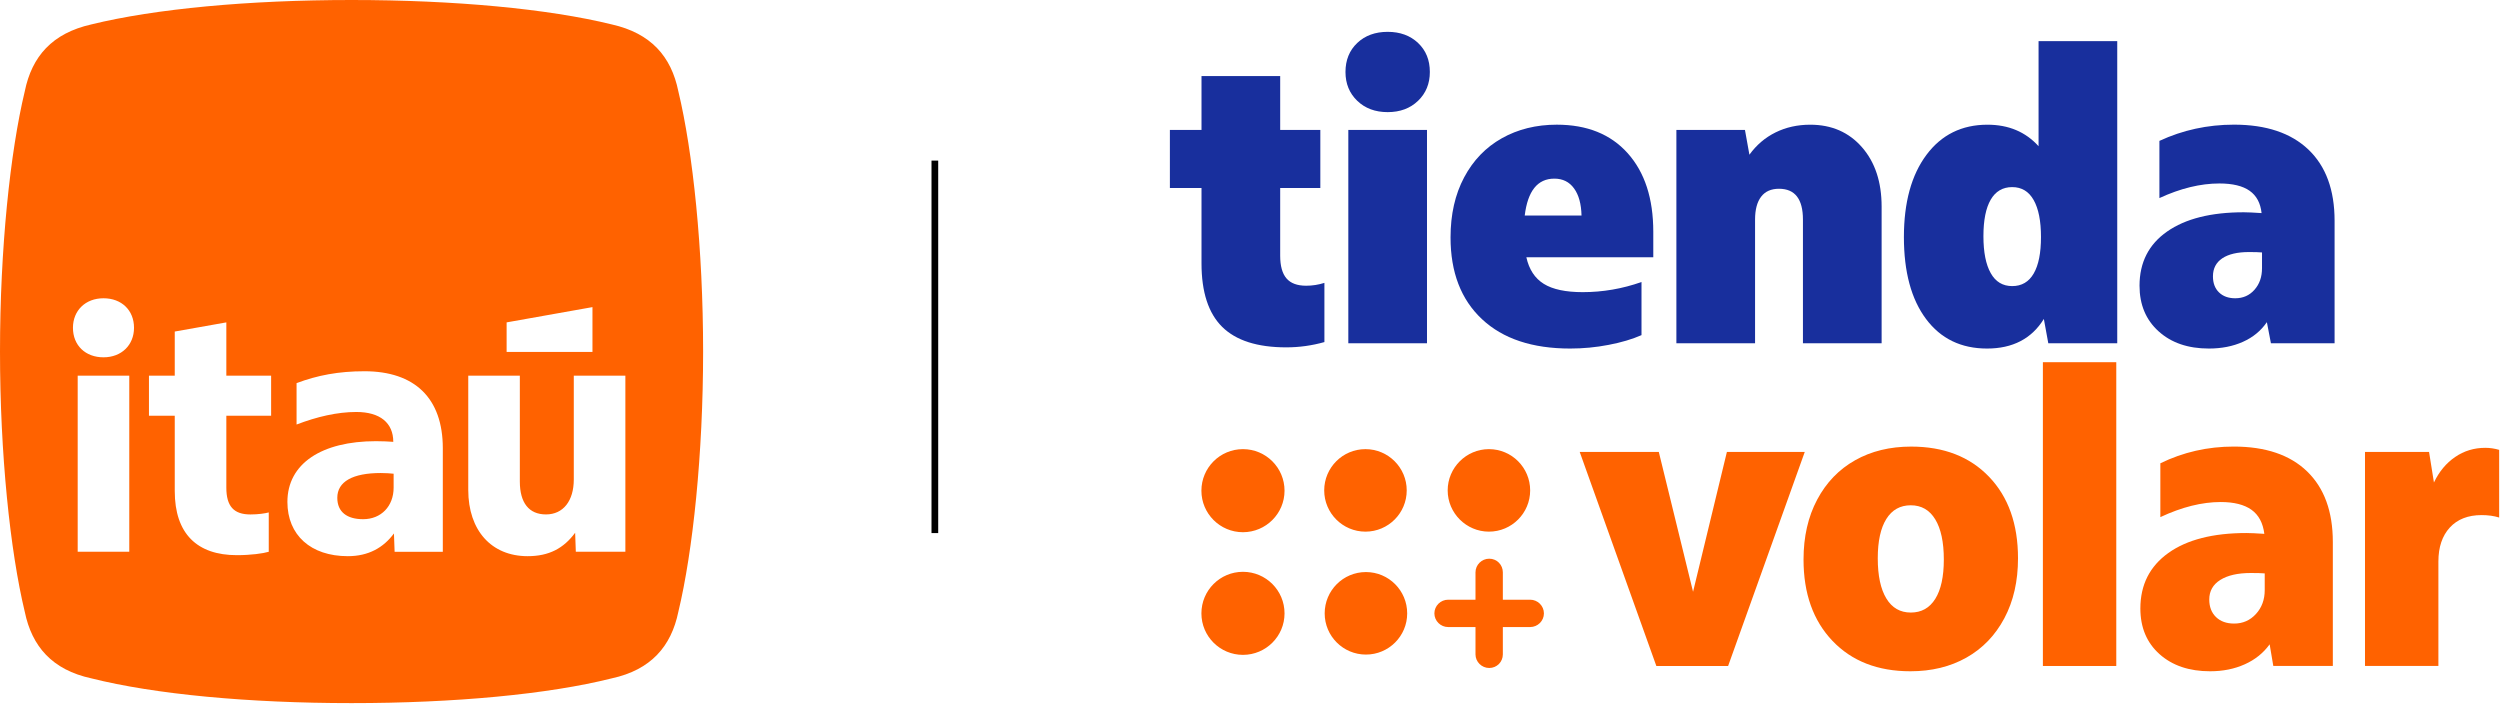 <svg viewBox="0 0 1012 285" fill="none" xmlns="http://www.w3.org/2000/svg">
<path d="M639.46 182.93H671.48L685.35 239.55L699.05 182.93H730.57L699.54 269.59H670.49L639.46 182.93Z" fill="#FF6200"/>
<path d="M773.32 271.73C760.12 271.73 749.61 267.63 741.79 259.43C733.98 251.23 730.07 240.26 730.07 226.5C730.07 217.26 731.91 209.17 735.6 202.24C739.29 195.31 744.4 190 750.95 186.31C757.49 182.62 765.06 180.78 773.64 180.78C786.84 180.78 797.35 184.85 805.17 193C812.98 201.14 816.89 212.15 816.89 226.01C816.89 235.25 815.05 243.34 811.36 250.27C807.67 257.2 802.56 262.51 796.01 266.2C789.47 269.89 781.91 271.73 773.32 271.73ZM773.49 247.96C777.78 247.96 781.08 246.12 783.39 242.43C785.7 238.75 786.86 233.43 786.86 226.5C786.86 219.46 785.7 214.04 783.39 210.24C781.08 206.44 777.78 204.54 773.49 204.54C769.2 204.54 765.9 206.38 763.59 210.07C761.28 213.76 760.12 219.07 760.12 226C760.12 233.04 761.28 238.46 763.59 242.26C765.89 246.07 769.2 247.96 773.49 247.96Z" fill="#FF6200"/>
<path d="M856.67 146.62H826.96V269.59H856.67V146.62Z" fill="#FF6200"/>
<path d="M894.64 271.73C886.17 271.73 879.35 269.42 874.18 264.8C869.01 260.18 866.42 254.02 866.42 246.31C866.42 236.74 870.19 229.26 877.73 223.86C885.27 218.47 895.8 215.77 909.34 215.77C910.88 215.77 913.3 215.88 916.6 216.1C916.05 211.7 914.32 208.45 911.4 206.36C908.48 204.27 904.33 203.22 898.94 203.22C891.35 203.22 883.2 205.26 874.51 209.33V187.54C883.75 183.03 893.66 180.77 904.22 180.77C917.1 180.77 927 184.13 933.93 190.84C940.86 197.55 944.33 207.07 944.33 219.39V269.57H920.23L918.75 260.82C916.22 264.34 912.86 267.04 908.68 268.91C904.49 270.8 899.81 271.73 894.64 271.73ZM904.38 252.42C907.9 252.42 910.84 251.13 913.21 248.54C915.57 245.96 916.76 242.74 916.76 238.88V232.11C915.44 232 913.57 231.95 911.15 231.95C905.87 231.95 901.74 232.89 898.77 234.76C895.8 236.63 894.31 239.27 894.31 242.68C894.31 245.65 895.22 248.02 897.03 249.78C898.85 251.54 901.3 252.42 904.38 252.42Z" fill="#FF6200"/>
<path d="M957.36 182.93H983.28L985.26 195.31C987.35 190.91 990.21 187.47 993.84 184.99C997.47 182.51 1001.54 181.28 1006.05 181.28C1007.92 181.28 1009.79 181.56 1011.66 182.1V209.5C1009.57 208.84 1007.2 208.51 1004.56 208.51C999.06 208.51 994.77 210.19 991.68 213.55C988.6 216.91 987.06 221.5 987.06 227.33V269.58H957.35V182.93H957.36Z" fill="#FF6200"/>
<path d="M503.15 265.09C493.85 265.09 486.33 257.56 486.33 248.3C486.33 239 493.85 231.47 503.15 231.47C512.44 231.47 519.98 239 519.98 248.3C519.98 257.56 512.44 265.09 503.15 265.09ZM569.63 248.3C569.63 239.06 562.17 231.57 552.93 231.57C543.69 231.57 536.23 239.06 536.23 248.3C536.23 257.5 543.7 264.97 552.93 264.97C562.17 264.97 569.63 257.49 569.63 248.3ZM619.41 198.51C619.41 189.31 611.96 181.81 602.72 181.81C593.55 181.81 586.02 189.31 586.02 198.51C586.02 207.71 593.55 215.21 602.72 215.21C611.95 215.21 619.41 207.72 619.41 198.51ZM519.98 198.64C519.98 189.34 512.45 181.81 503.15 181.81C493.85 181.81 486.33 189.34 486.33 198.64C486.33 207.91 493.85 215.44 503.15 215.44C512.44 215.43 519.98 207.9 519.98 198.64ZM569.44 198.51C569.44 189.31 561.97 181.81 552.74 181.81C543.5 181.81 536.04 189.31 536.04 198.51C536.04 207.71 543.51 215.21 552.74 215.21C561.97 215.21 569.44 207.72 569.44 198.51ZM619.41 242.76H608.35V231.69C608.35 228.63 605.94 226.16 602.84 226.16C599.81 226.16 597.28 228.63 597.28 231.69V242.76H586.21C583.17 242.76 580.64 245.23 580.64 248.3C580.64 251.36 583.17 253.83 586.21 253.83H597.28V264.9C597.28 267.93 599.81 270.4 602.84 270.4C605.94 270.4 608.35 267.93 608.35 264.9V253.83H619.41C622.45 253.83 624.98 251.36 624.98 248.3C624.97 245.23 622.45 242.76 619.41 242.76Z" fill="#FF6200"/>
<path d="M520.68 140.61C508.97 140.61 500.33 137.84 494.74 132.32C489.16 126.79 486.37 118.23 486.37 106.63V76.09H473.57V52.61H486.37V30.78H518.22V52.61H534.47V76.09H518.22V103.51C518.22 107.67 519.07 110.73 520.77 112.7C522.46 114.67 525.12 115.66 528.73 115.66C531.25 115.66 533.71 115.27 536.12 114.51V138.47C531.08 139.89 525.94 140.61 520.68 140.61Z" fill="#182F9D"/>
<path d="M561.73 45.39C556.69 45.39 552.59 43.86 549.41 40.8C546.23 37.74 544.65 33.85 544.65 29.14C544.65 24.33 546.24 20.41 549.41 17.4C552.58 14.39 556.69 12.89 561.73 12.89C566.76 12.89 570.86 14.39 574.04 17.4C577.22 20.41 578.8 24.32 578.8 29.14C578.8 33.85 577.21 37.74 574.04 40.8C570.86 43.86 566.76 45.39 561.73 45.39ZM545.8 52.61H577.65V138.96H545.8V52.61Z" fill="#182F9D"/>
<path d="M635.6 141.09C620.28 141.09 608.37 137.13 599.9 129.19C591.42 121.26 587.18 110.23 587.18 96.11C587.18 86.81 589.01 78.71 592.68 71.81C596.34 64.92 601.43 59.63 607.94 55.97C614.45 52.31 621.87 50.47 630.18 50.47C642.44 50.47 652.01 54.33 658.91 62.04C665.8 69.76 669.25 80.35 669.25 93.81V104.15H617.87C618.96 109.07 621.31 112.66 624.92 114.9C628.53 117.15 633.79 118.26 640.68 118.26C648.78 118.26 656.71 116.9 664.48 114.16V135.66C660.76 137.3 656.33 138.62 651.19 139.6C646.05 140.6 640.85 141.09 635.6 141.09ZM629.2 72.31C622.41 72.31 618.42 77.29 617.21 87.25H640.2C640.09 82.54 639.08 78.88 637.16 76.25C635.25 73.62 632.59 72.31 629.2 72.31Z" fill="#182F9D"/>
<path d="M678.61 52.61H706.36L708.16 62.63C711 58.69 714.53 55.68 718.75 53.6C722.96 51.52 727.64 50.48 732.79 50.48C741.43 50.48 748.41 53.52 753.72 59.59C759.03 65.66 761.68 73.68 761.68 83.64V138.96H729.83V88.89C729.83 80.57 726.6 76.41 720.14 76.41C716.96 76.41 714.56 77.47 712.92 79.61C711.28 81.74 710.45 84.84 710.45 88.89V138.96H678.6V52.61H678.61Z" fill="#182F9D"/>
<path d="M804.36 141.09C793.85 141.09 785.61 137.1 779.65 129.11C773.68 121.12 770.7 110.07 770.7 95.95C770.7 81.94 773.74 70.86 779.81 62.71C785.88 54.56 794.12 50.48 804.52 50.48C813.06 50.48 819.95 53.38 825.21 59.18V16.66H857.06V138.96H829.15L827.35 129.11C822.41 137.1 814.75 141.09 804.36 141.09ZM814.54 115.81C818.37 115.81 821.27 114.12 823.24 110.72C825.21 107.33 826.19 102.4 826.19 95.94C826.19 89.49 825.21 84.51 823.24 81C821.27 77.5 818.37 75.74 814.54 75.74C810.71 75.74 807.81 77.44 805.84 80.83C803.87 84.23 802.89 89.15 802.89 95.61C802.89 102.07 803.87 107.05 805.84 110.55C807.8 114.07 810.71 115.81 814.54 115.81Z" fill="#182F9D"/>
<path d="M894.15 141.09C885.72 141.09 878.94 138.77 873.8 134.12C868.65 129.47 866.08 123.31 866.08 115.65C866.08 106.24 869.8 98.93 877.24 93.73C884.68 88.53 895.02 85.93 908.27 85.93C909.8 85.93 912.21 86.04 915.49 86.26C915.05 82.21 913.44 79.2 910.65 77.23C907.86 75.26 903.78 74.27 898.42 74.27C890.76 74.27 882.66 76.24 874.13 80.18V57.03C883.54 52.66 893.61 50.46 904.33 50.46C917.35 50.46 927.4 53.83 934.46 60.56C941.51 67.29 945.04 76.89 945.04 89.37V138.95H919.27L917.63 130.41C915.22 133.91 911.99 136.57 907.94 138.37C903.89 140.19 899.29 141.09 894.15 141.09ZM904.82 120.74C908 120.74 910.59 119.59 912.62 117.29C914.65 114.99 915.66 112.1 915.66 108.59V102.19C914.46 102.08 912.7 102.03 910.41 102.03C905.7 102.03 902.09 102.88 899.57 104.57C897.05 106.27 895.8 108.7 895.8 111.88C895.8 114.61 896.62 116.78 898.26 118.37C899.89 119.95 902.09 120.74 904.82 120.74Z" fill="#182F9D"/>
<path d="M239.83 142.45V124.32L205.08 130.5V142.45H239.83ZM213.59 225.14C222.24 225.14 228.15 221.98 232.82 215.66L233.09 223.35H253.15V152.06H232.27V194.09C232.27 202.74 228.01 208.24 221.01 208.24C214.14 208.24 210.43 203.57 210.43 194.92V152.06H189.55V198.35C189.56 214.7 198.9 225.14 213.59 225.14ZM154.12 191.48C155.77 191.48 158.38 191.62 159.34 191.76V197.39C159.34 204.95 154.26 210.17 146.98 210.17C140.52 210.17 136.54 207.29 136.54 201.52C136.53 194.92 142.85 191.48 154.12 191.48ZM140.79 225.14C149.17 225.14 155.21 221.7 159.47 215.94L159.74 223.36H179.25V181.46C179.25 161.13 167.85 150.28 147.52 150.28C137.08 150.28 128.43 151.93 120.05 155.09V171.85C128.29 168.69 136.53 166.77 144.23 166.77C153.84 166.77 159.2 171.17 159.2 178.86C157.55 178.72 154.8 178.59 152.19 178.59C130.21 178.59 116.34 187.66 116.34 203.18C116.34 216.62 125.82 225.14 140.79 225.14ZM70.74 168.27V198.77C70.74 216.08 79.81 224.73 95.88 224.73C101.65 224.73 106.46 224.04 108.79 223.36V207.43C107.28 207.84 104.53 208.25 101.37 208.25C94.64 208.25 91.62 204.95 91.62 197.4V168.28H109.75V152.07H91.62V130.5L70.74 134.21V152.07H60.3V168.28H70.74V168.27ZM52.33 152.06H31.45V223.35H52.33V152.06ZM41.89 144.64C49.17 144.64 54.25 139.69 54.25 132.69C54.25 125.54 49.17 120.74 41.89 120.74C34.61 120.74 29.53 125.69 29.53 132.69C29.53 139.84 34.61 144.64 41.89 144.64ZM36.95 274.59C21.15 271.16 12.91 261.68 10.03 247.67C4.12 223.08 0 183.8 0 142.31C0 100.69 4.12 61.54 10.03 36.95C12.91 22.8 21.16 13.46 36.95 9.89C62.64 3.57 100.69 0 142.31 0C183.93 0 221.98 3.57 247.67 9.89C263.47 13.46 271.71 22.8 274.59 36.95C280.5 61.54 284.62 100.69 284.62 142.31C284.62 183.79 280.5 223.08 274.59 247.67C271.71 261.68 263.46 271.16 247.67 274.59C221.98 281.05 183.93 284.62 142.31 284.62C100.68 284.62 62.63 281.05 36.95 274.59Z" fill="#FF6200"/>
<path d="M378.43 65.01V215.79" stroke="black" stroke-width="2.711" stroke-miterlimit="10"/>
</svg>
